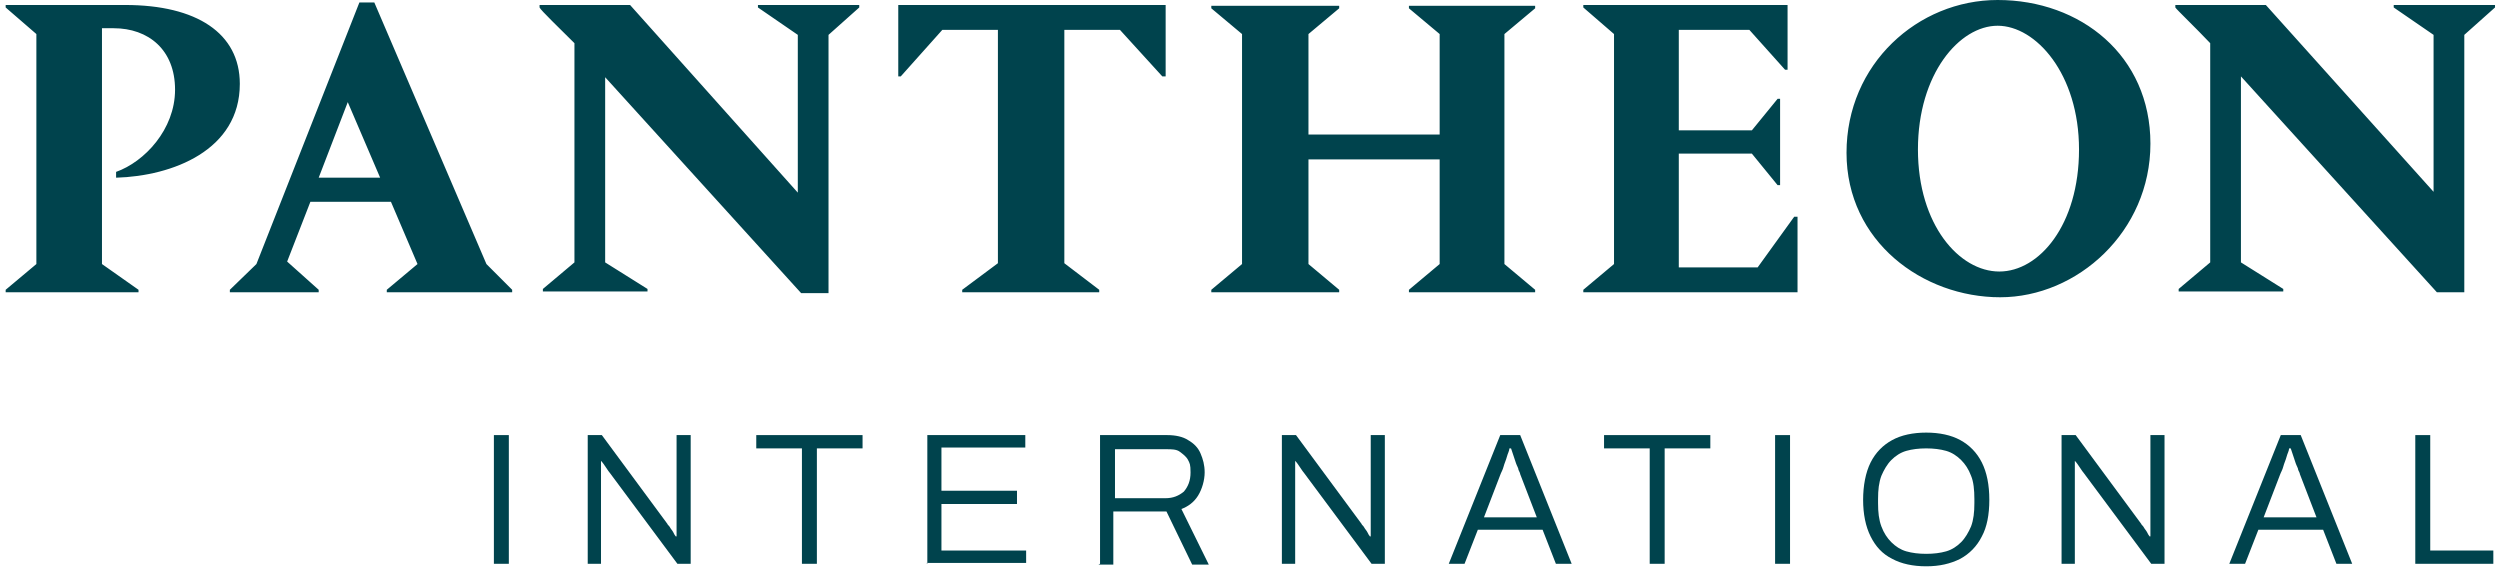 <?xml version="1.0" encoding="UTF-8"?>
<svg width="189" height="43" viewBox="0 0 189 43" fill="none" xmlns="http://www.w3.org/2000/svg">
<g clip-path="url(#clip0_2227_11887)">
<path d="M188.623 0.565L186.301 2.636V22.096H184.229L169.415 5.775V19.837L172.616 21.845V22.034H164.707V21.845L167.092 19.837V3.264C166.025 2.134 164.518 0.691 164.455 0.565V0.377H171.298L183.978 14.501V2.636L180.965 0.565V0.377H188.623V0.565ZM151.147 20.527C154.161 20.527 157.174 17.012 157.174 11.299C157.174 5.587 153.909 1.946 151.022 1.946C148.134 1.946 144.996 5.587 144.996 11.299C144.996 17.012 148.134 20.527 151.147 20.527ZM151.022 0C157.299 0 162.572 4.206 162.572 10.86C162.572 17.514 157.048 22.473 151.21 22.473C145.372 22.473 139.597 18.267 139.597 11.55C139.597 4.834 144.996 0 151.022 0ZM119.761 22.096H135.893V16.384H135.642L132.88 20.213H126.917V11.613H132.441L134.387 13.998H134.575V7.47H134.387L132.441 9.855H126.917V2.26H132.253L134.952 5.273H135.14V0.377H119.698V0.565L122.02 2.574V19.962L119.698 21.908V22.096H119.761ZM98.92 10.169V2.574L101.242 0.628V0.439H91.575V0.628L93.898 2.574V19.962L91.575 21.908V22.096H101.242V21.908L98.92 19.962V12.053H108.838V19.962L106.515 21.908V22.096H116.057V21.908L113.734 19.962V2.574L116.057 0.628V0.439H106.515V0.628L108.838 2.574V10.169H98.92ZM88.123 0.377H67.909V5.775H68.098L71.237 2.26H75.442V19.899L72.743 21.908V22.096H83.101V21.908L80.464 19.899V2.26H84.67L87.871 5.775H88.123V0.377ZM64.959 0.377H57.301V0.565L60.314 2.636V14.563L47.634 0.377H40.791V0.565C40.854 0.753 42.361 2.197 43.428 3.264V19.837L41.042 21.845V22.034H48.952V21.845L45.75 19.837V5.838L60.565 22.159H62.636V2.636L64.959 0.565V0.377ZM28.739 13.434L26.291 7.721L24.093 13.434H28.739ZM24.093 22.096H17.377V21.908L19.385 19.962L27.169 0.188H28.299L36.774 19.962L38.72 21.908V22.096H29.241V21.908L31.564 19.962L29.555 15.254H23.466L21.708 19.774L24.093 21.908V22.096ZM18.13 6.34C18.13 2.511 14.866 0.377 9.467 0.377H0.428V0.565L2.75 2.574V19.962L0.428 21.908V22.096H10.472V21.908L7.709 19.962V2.134H8.588C11.225 2.134 13.234 3.766 13.234 6.78C13.234 9.793 10.911 12.241 8.777 12.994V13.434C13.045 13.308 18.13 11.362 18.13 6.34Z" fill="#00434D"/>
<path d="M37.338 42.623V32.893H38.468V42.623H37.338Z" fill="#00434D"/>
<path d="M44.432 42.623V32.893H45.499L50.458 39.61C50.458 39.673 50.584 39.736 50.647 39.861C50.709 39.987 50.835 40.112 50.898 40.238C50.96 40.363 51.023 40.489 51.086 40.552H51.149V32.893H52.216V42.623H51.212L46.127 35.781C46.064 35.718 45.938 35.53 45.813 35.342C45.687 35.153 45.562 34.965 45.436 34.839V42.623H44.369H44.432Z" fill="#00434D"/>
<path d="M60.626 42.623V33.898H57.174V32.893H65.209V33.898H61.756V42.623H60.626Z" fill="#00434D"/>
<path d="M70.106 42.623V32.893H77.513V33.835H71.173V37.099H76.885V38.103H71.173V41.619H77.576V42.56H70.043L70.106 42.623Z" fill="#00434D"/>
<path d="M83.163 42.623V32.893H88.247C88.875 32.893 89.44 33.019 89.817 33.27C90.256 33.521 90.57 33.835 90.758 34.274C90.947 34.714 91.072 35.153 91.072 35.718C91.072 36.283 90.884 36.974 90.57 37.476C90.256 37.978 89.817 38.292 89.314 38.48L91.386 42.686H90.13L88.185 38.669H84.167V42.686H83.037L83.163 42.623ZM84.23 37.664H88.122C88.687 37.664 89.126 37.476 89.503 37.162C89.817 36.785 90.005 36.346 90.005 35.718C90.005 35.09 89.942 35.028 89.817 34.776C89.691 34.525 89.44 34.337 89.189 34.149C88.938 33.961 88.561 33.961 88.185 33.961H84.293V37.727L84.23 37.664Z" fill="#00434D"/>
<path d="M96.91 42.623V32.893H97.978L102.937 39.61C102.937 39.673 103.062 39.736 103.125 39.861C103.188 39.987 103.313 40.112 103.376 40.238C103.439 40.363 103.502 40.489 103.564 40.552H103.627V32.893H104.694V42.623H103.69L98.605 35.781C98.543 35.718 98.417 35.53 98.291 35.342C98.166 35.153 98.04 34.965 97.915 34.839V42.623H96.848H96.91Z" fill="#00434D"/>
<path d="M109.527 42.623L113.419 32.893H114.926L118.818 42.623H117.625L116.621 40.05H111.724L110.72 42.623H109.59H109.527ZM112.101 39.108H116.181L114.926 35.844C114.926 35.781 114.863 35.655 114.8 35.53C114.8 35.404 114.675 35.216 114.612 35.028C114.549 34.839 114.486 34.651 114.424 34.463C114.361 34.274 114.298 34.086 114.235 33.898H114.11C114.11 34.086 113.984 34.274 113.922 34.525C113.859 34.776 113.733 35.028 113.67 35.279C113.608 35.53 113.482 35.718 113.419 35.906L112.164 39.171L112.101 39.108Z" fill="#00434D"/>
<path d="M124.718 42.623V33.898H121.266V32.893H129.301V33.898H125.848V42.623H124.718Z" fill="#00434D"/>
<path d="M134.197 42.623V32.893H135.327V42.623H134.197Z" fill="#00434D"/>
<path d="M145.622 42.812C144.618 42.812 143.739 42.623 143.049 42.247C142.295 41.87 141.793 41.305 141.417 40.552C141.04 39.798 140.852 38.857 140.852 37.79C140.852 36.723 141.04 35.718 141.417 34.965C141.793 34.212 142.358 33.647 143.049 33.27C143.739 32.893 144.618 32.705 145.622 32.705C146.627 32.705 147.506 32.893 148.196 33.27C148.887 33.647 149.452 34.212 149.828 34.965C150.205 35.718 150.393 36.66 150.393 37.79C150.393 38.92 150.205 39.861 149.828 40.552C149.452 41.305 148.887 41.87 148.196 42.247C147.443 42.623 146.627 42.812 145.622 42.812ZM145.622 41.87C146.187 41.87 146.69 41.807 147.129 41.682C147.568 41.556 147.945 41.305 148.259 40.991C148.573 40.677 148.824 40.238 149.012 39.798C149.2 39.296 149.263 38.731 149.263 38.041V37.727C149.263 37.036 149.2 36.409 149.012 35.969C148.824 35.467 148.573 35.09 148.259 34.777C147.945 34.463 147.568 34.212 147.129 34.086C146.69 33.961 146.187 33.898 145.622 33.898C145.057 33.898 144.555 33.961 144.116 34.086C143.676 34.212 143.3 34.463 142.986 34.777C142.672 35.09 142.421 35.53 142.233 35.969C142.044 36.471 141.981 37.036 141.981 37.727V38.041C141.981 38.731 142.044 39.296 142.233 39.798C142.421 40.301 142.672 40.677 142.986 40.991C143.3 41.305 143.676 41.556 144.116 41.682C144.555 41.807 145.057 41.87 145.622 41.87Z" fill="#00434D"/>
<path d="M155.854 42.623V32.893H156.921L161.88 39.61C161.88 39.673 162.006 39.736 162.068 39.861C162.131 39.987 162.257 40.112 162.319 40.238C162.382 40.363 162.445 40.489 162.508 40.552H162.571V32.893H163.638V42.623H162.633L157.549 35.781C157.486 35.718 157.36 35.53 157.235 35.342C157.109 35.153 156.984 34.965 156.858 34.839V42.623H155.791H155.854Z" fill="#00434D"/>
<path d="M168.535 42.623L172.427 32.893H173.934L177.826 42.623H176.633L175.629 40.05H170.732L169.728 42.623H168.598H168.535ZM171.046 39.108H175.126L173.871 35.844C173.871 35.781 173.808 35.655 173.745 35.53C173.745 35.404 173.62 35.216 173.557 35.028C173.494 34.839 173.432 34.651 173.369 34.463C173.306 34.274 173.243 34.086 173.18 33.898H173.055C173.055 34.086 172.929 34.274 172.867 34.525C172.804 34.776 172.678 35.028 172.615 35.279C172.553 35.53 172.427 35.718 172.364 35.906L171.109 39.171L171.046 39.108Z" fill="#00434D"/>
<path d="M182.596 42.623V32.893H183.726V41.619H188.496V42.623H182.596Z" fill="#00434D"/>
</g>
<defs>
<clipPath id="clip0_2227_11887">
<rect width="188.949" height="43" fill="white" transform="translate(0.051)"/>
</clipPath>
</defs>
</svg>

